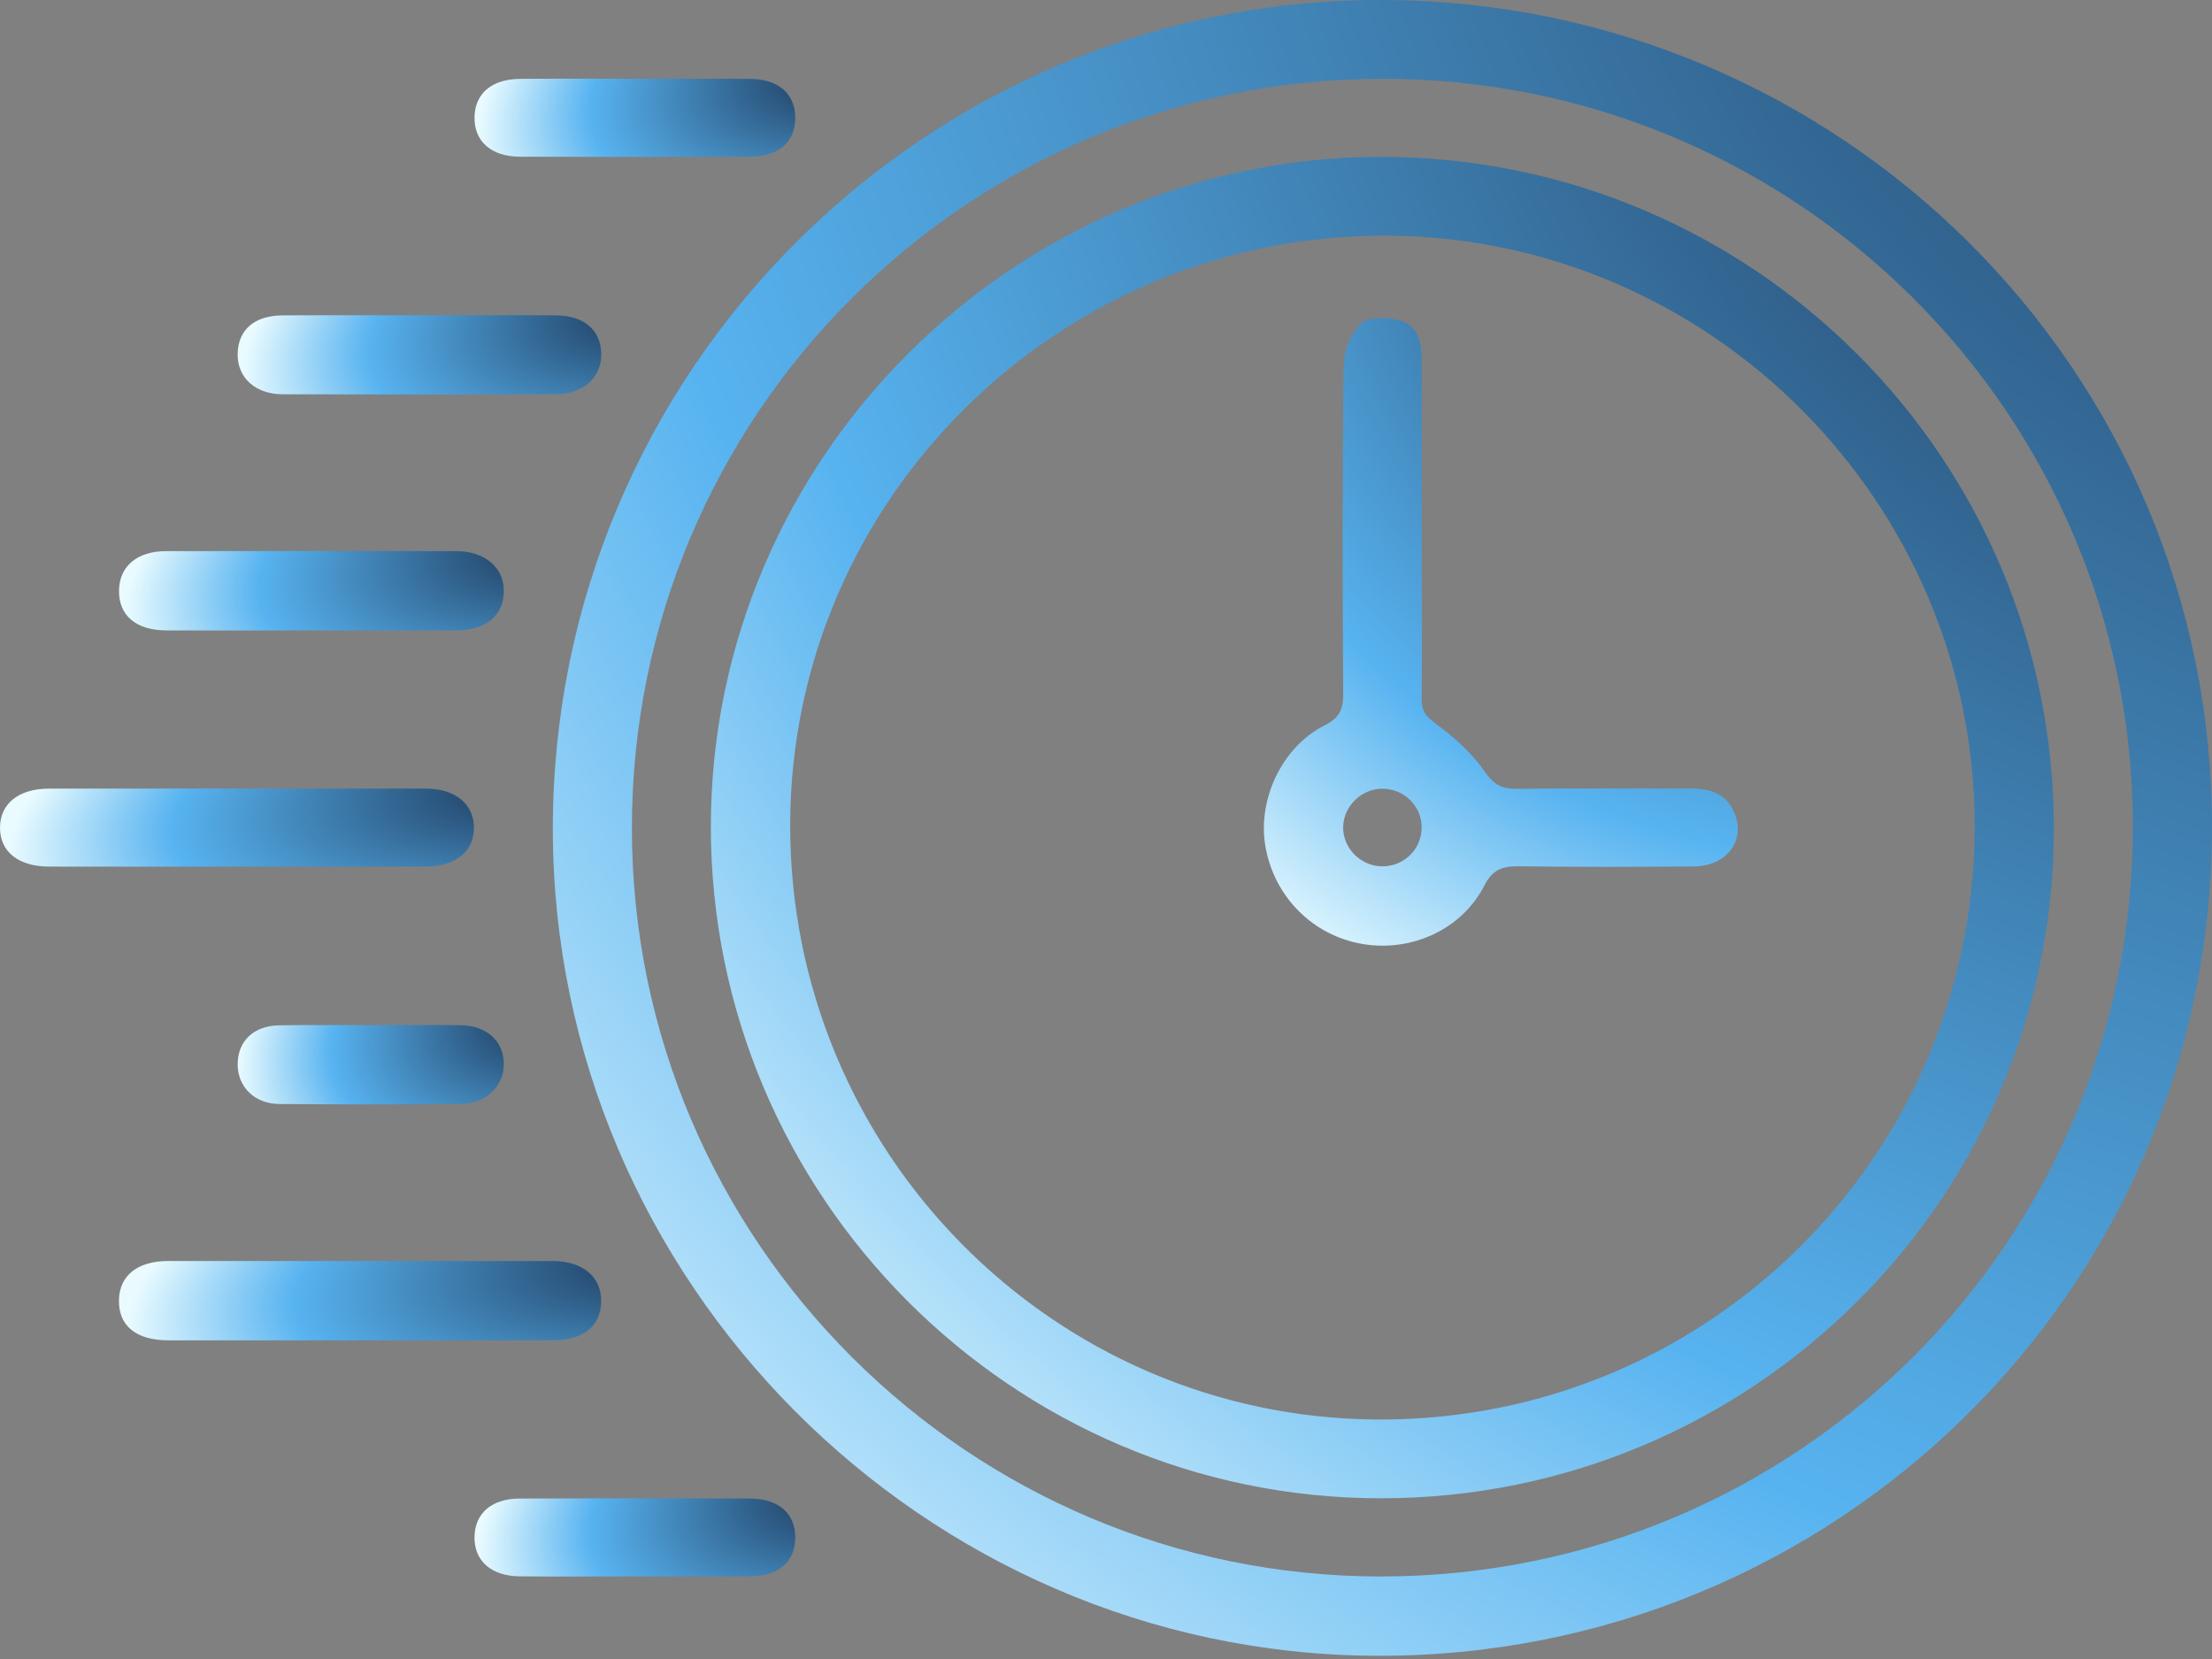 <svg width="52" height="39" viewBox="0 0 52 39" fill="none" xmlns="http://www.w3.org/2000/svg">
<rect x="0" y="0" width="52" height="39" fill="#808080" stroke="none"/>
<path d="M12.996 19.479C12.996 8.728 21.738 -0.014 32.475 1.77027e-05C43.277 0.014 52.029 8.73 52 19.489C51.971 30.352 43.103 38.989 32.312 38.924C21.726 38.861 12.996 30.12 12.996 19.479ZM32.469 1.852C22.726 1.872 14.845 9.761 14.855 19.486C14.864 29.176 22.779 37.069 32.477 37.06C42.259 37.05 50.145 29.175 50.14 19.423C50.134 9.711 42.211 1.834 32.469 1.852Z" fill="url(#paint0_radial_76_55)"/>
<path d="M8.502 31.509C6.988 31.509 5.475 31.511 3.961 31.509C3.195 31.508 2.781 31.163 2.796 30.556C2.812 29.981 3.233 29.644 3.96 29.644C6.97 29.642 9.98 29.642 12.991 29.644C13.694 29.644 14.134 30.013 14.133 30.582C14.131 31.168 13.72 31.508 12.992 31.509C11.495 31.512 9.999 31.509 8.502 31.509Z" fill="url(#paint1_radial_76_55)"/>
<path d="M5.585 20.373C4.108 20.373 2.631 20.376 1.154 20.372C0.431 20.37 0 20.023 0 19.458C0 18.896 0.436 18.54 1.15 18.539C4.104 18.536 7.058 18.536 10.012 18.539C10.713 18.539 11.155 18.917 11.142 19.48C11.128 20.027 10.706 20.368 10.017 20.371C8.54 20.376 7.063 20.372 5.586 20.372L5.585 20.373Z" fill="url(#paint2_radial_76_55)"/>
<path d="M7.296 14.821C6.167 14.821 5.039 14.825 3.909 14.82C3.192 14.817 2.784 14.463 2.798 13.871C2.81 13.31 3.225 12.958 3.901 12.956C6.176 12.952 8.451 12.952 10.726 12.956C11.407 12.957 11.859 13.354 11.844 13.915C11.83 14.475 11.419 14.817 10.735 14.82C9.589 14.825 8.442 14.821 7.296 14.821Z" fill="url(#paint3_radial_76_55)"/>
<path d="M9.884 7.412C10.945 7.412 12.008 7.407 13.069 7.414C13.727 7.418 14.117 7.753 14.135 8.31C14.151 8.862 13.716 9.267 13.066 9.269C10.925 9.275 8.784 9.275 6.643 9.269C5.993 9.267 5.57 8.867 5.587 8.306C5.603 7.746 5.985 7.418 6.646 7.414C7.725 7.407 8.805 7.412 9.884 7.412Z" fill="url(#paint4_radial_76_55)"/>
<path d="M14.932 1.853C15.835 1.853 16.737 1.847 17.64 1.855C18.297 1.861 18.685 2.2 18.695 2.747C18.706 3.326 18.319 3.682 17.634 3.684C15.829 3.691 14.023 3.691 12.218 3.684C11.538 3.681 11.139 3.312 11.155 2.74C11.171 2.194 11.564 1.86 12.224 1.854C13.127 1.846 14.029 1.852 14.932 1.852V1.853Z" fill="url(#paint5_radial_76_55)"/>
<path d="M14.931 37.059C14.028 37.059 13.126 37.066 12.223 37.057C11.542 37.051 11.142 36.69 11.155 36.119C11.168 35.572 11.56 35.23 12.219 35.228C14.024 35.221 15.83 35.221 17.635 35.228C18.314 35.231 18.707 35.591 18.695 36.167C18.684 36.719 18.301 37.051 17.639 37.057C16.736 37.066 15.834 37.059 14.931 37.059Z" fill="url(#paint6_radial_76_55)"/>
<path d="M8.753 24.099C9.447 24.099 10.141 24.091 10.835 24.101C11.437 24.11 11.83 24.468 11.844 24.996C11.859 25.521 11.428 25.948 10.83 25.953C9.407 25.965 7.983 25.965 6.56 25.953C5.981 25.948 5.585 25.544 5.587 25.019C5.589 24.474 5.961 24.113 6.565 24.103C7.294 24.091 8.023 24.1 8.753 24.1V24.099Z" fill="url(#paint7_radial_76_55)"/>
<path d="M48.283 19.49C48.279 28.17 41.192 35.219 32.468 35.222C23.792 35.226 16.703 28.117 16.711 19.422C16.719 10.771 23.827 3.678 32.48 3.688C41.212 3.697 48.288 10.771 48.283 19.489V19.49ZM46.422 19.466C46.446 11.837 40.21 5.563 32.579 5.54C24.893 5.516 18.601 11.727 18.576 19.362C18.55 27.058 24.739 33.333 32.391 33.37C40.122 33.407 46.397 27.189 46.421 19.467L46.422 19.466Z" fill="url(#paint8_radial_76_55)"/>
<path d="M33.425 12.475C33.425 13.794 33.431 15.115 33.421 16.434C33.419 16.702 33.507 16.834 33.738 17.002C34.176 17.321 34.602 17.702 34.908 18.144C35.122 18.451 35.311 18.547 35.654 18.543C37.028 18.53 38.402 18.54 39.776 18.537C40.256 18.536 40.633 18.696 40.799 19.176C41.015 19.796 40.564 20.362 39.828 20.368C38.453 20.381 37.079 20.383 35.705 20.365C35.322 20.36 35.088 20.438 34.893 20.82C34.366 21.85 33.183 22.386 32.032 22.192C30.85 21.993 29.933 21.061 29.742 19.862C29.569 18.778 30.142 17.555 31.136 17.054C31.499 16.872 31.578 16.665 31.576 16.298C31.561 13.728 31.553 11.158 31.586 8.587C31.59 8.248 31.759 7.825 32.001 7.602C32.179 7.436 32.622 7.458 32.91 7.534C33.309 7.64 33.421 8.021 33.422 8.41C33.425 9.764 33.423 11.118 33.424 12.473L33.425 12.475ZM33.42 19.466C33.428 18.958 33.016 18.543 32.499 18.541C32.017 18.54 31.598 18.936 31.576 19.417C31.553 19.917 31.967 20.353 32.475 20.366C32.99 20.378 33.412 19.977 33.42 19.466Z" fill="url(#paint9_radial_76_55)"/>
<defs>
<radialGradient id="paint0_radial_76_55" cx="0" cy="0" r="1" gradientUnits="userSpaceOnUse" gradientTransform="translate(61.271 -9.385) rotate(134.913) scale(67.319 70.384)">
<stop stop-color="#132340"/>
<stop offset="0.716" stop-color="#57B3F0"/>
<stop offset="1" stop-color="#E9FBFF"/>
</radialGradient>
<radialGradient id="paint1_radial_76_55" cx="0" cy="0" r="1" gradientUnits="userSpaceOnUse" gradientTransform="translate(16.828 29.192) rotate(170.599) scale(14.004 4.719)">
<stop stop-color="#132340"/>
<stop offset="0.716" stop-color="#57B3F0"/>
<stop offset="1" stop-color="#E9FBFF"/>
</radialGradient>
<radialGradient id="paint2_radial_76_55" cx="0" cy="0" r="1" gradientUnits="userSpaceOnUse" gradientTransform="translate(13.791 18.094) rotate(170.59) scale(13.763 4.642)">
<stop stop-color="#132340"/>
<stop offset="0.716" stop-color="#57B3F0"/>
<stop offset="1" stop-color="#E9FBFF"/>
</radialGradient>
<radialGradient id="paint3_radial_76_55" cx="0" cy="0" r="1" gradientUnits="userSpaceOnUse" gradientTransform="translate(13.995 12.502) rotate(168.269) scale(11.26 4.687)">
<stop stop-color="#132340"/>
<stop offset="0.716" stop-color="#57B3F0"/>
<stop offset="1" stop-color="#E9FBFF"/>
</radialGradient>
<radialGradient id="paint4_radial_76_55" cx="0" cy="0" r="1" gradientUnits="userSpaceOnUse" gradientTransform="translate(16.167 6.961) rotate(167.643) scale(10.664 4.662)">
<stop stop-color="#132340"/>
<stop offset="0.716" stop-color="#57B3F0"/>
<stop offset="1" stop-color="#E9FBFF"/>
</radialGradient>
<radialGradient id="paint5_radial_76_55" cx="0" cy="0" r="1" gradientUnits="userSpaceOnUse" gradientTransform="translate(20.488 1.406) rotate(166.225) scale(9.461 4.575)">
<stop stop-color="#132340"/>
<stop offset="0.716" stop-color="#57B3F0"/>
<stop offset="1" stop-color="#E9FBFF"/>
</radialGradient>
<radialGradient id="paint6_radial_76_55" cx="0" cy="0" r="1" gradientUnits="userSpaceOnUse" gradientTransform="translate(20.488 34.779) rotate(166.227) scale(9.461 4.574)">
<stop stop-color="#132340"/>
<stop offset="0.716" stop-color="#57B3F0"/>
<stop offset="1" stop-color="#E9FBFF"/>
</radialGradient>
<radialGradient id="paint7_radial_76_55" cx="0" cy="0" r="1" gradientUnits="userSpaceOnUse" gradientTransform="translate(13.332 23.646) rotate(163.313) scale(7.961 4.579)">
<stop stop-color="#132340"/>
<stop offset="0.716" stop-color="#57B3F0"/>
<stop offset="1" stop-color="#E9FBFF"/>
</radialGradient>
<radialGradient id="paint8_radial_76_55" cx="0" cy="0" r="1" gradientUnits="userSpaceOnUse" gradientTransform="translate(55.788 -3.915) rotate(134.889) scale(54.515 56.996)">
<stop stop-color="#132340"/>
<stop offset="0.716" stop-color="#57B3F0"/>
<stop offset="1" stop-color="#E9FBFF"/>
</radialGradient>
<radialGradient id="paint9_radial_76_55" cx="0" cy="0" r="1" gradientUnits="userSpaceOnUse" gradientTransform="translate(43.502 3.919) rotate(126.918) scale(22.604 22.699)">
<stop stop-color="#132340"/>
<stop offset="0.716" stop-color="#57B3F0"/>
<stop offset="1" stop-color="#E9FBFF"/>
</radialGradient>
</defs>
</svg>
